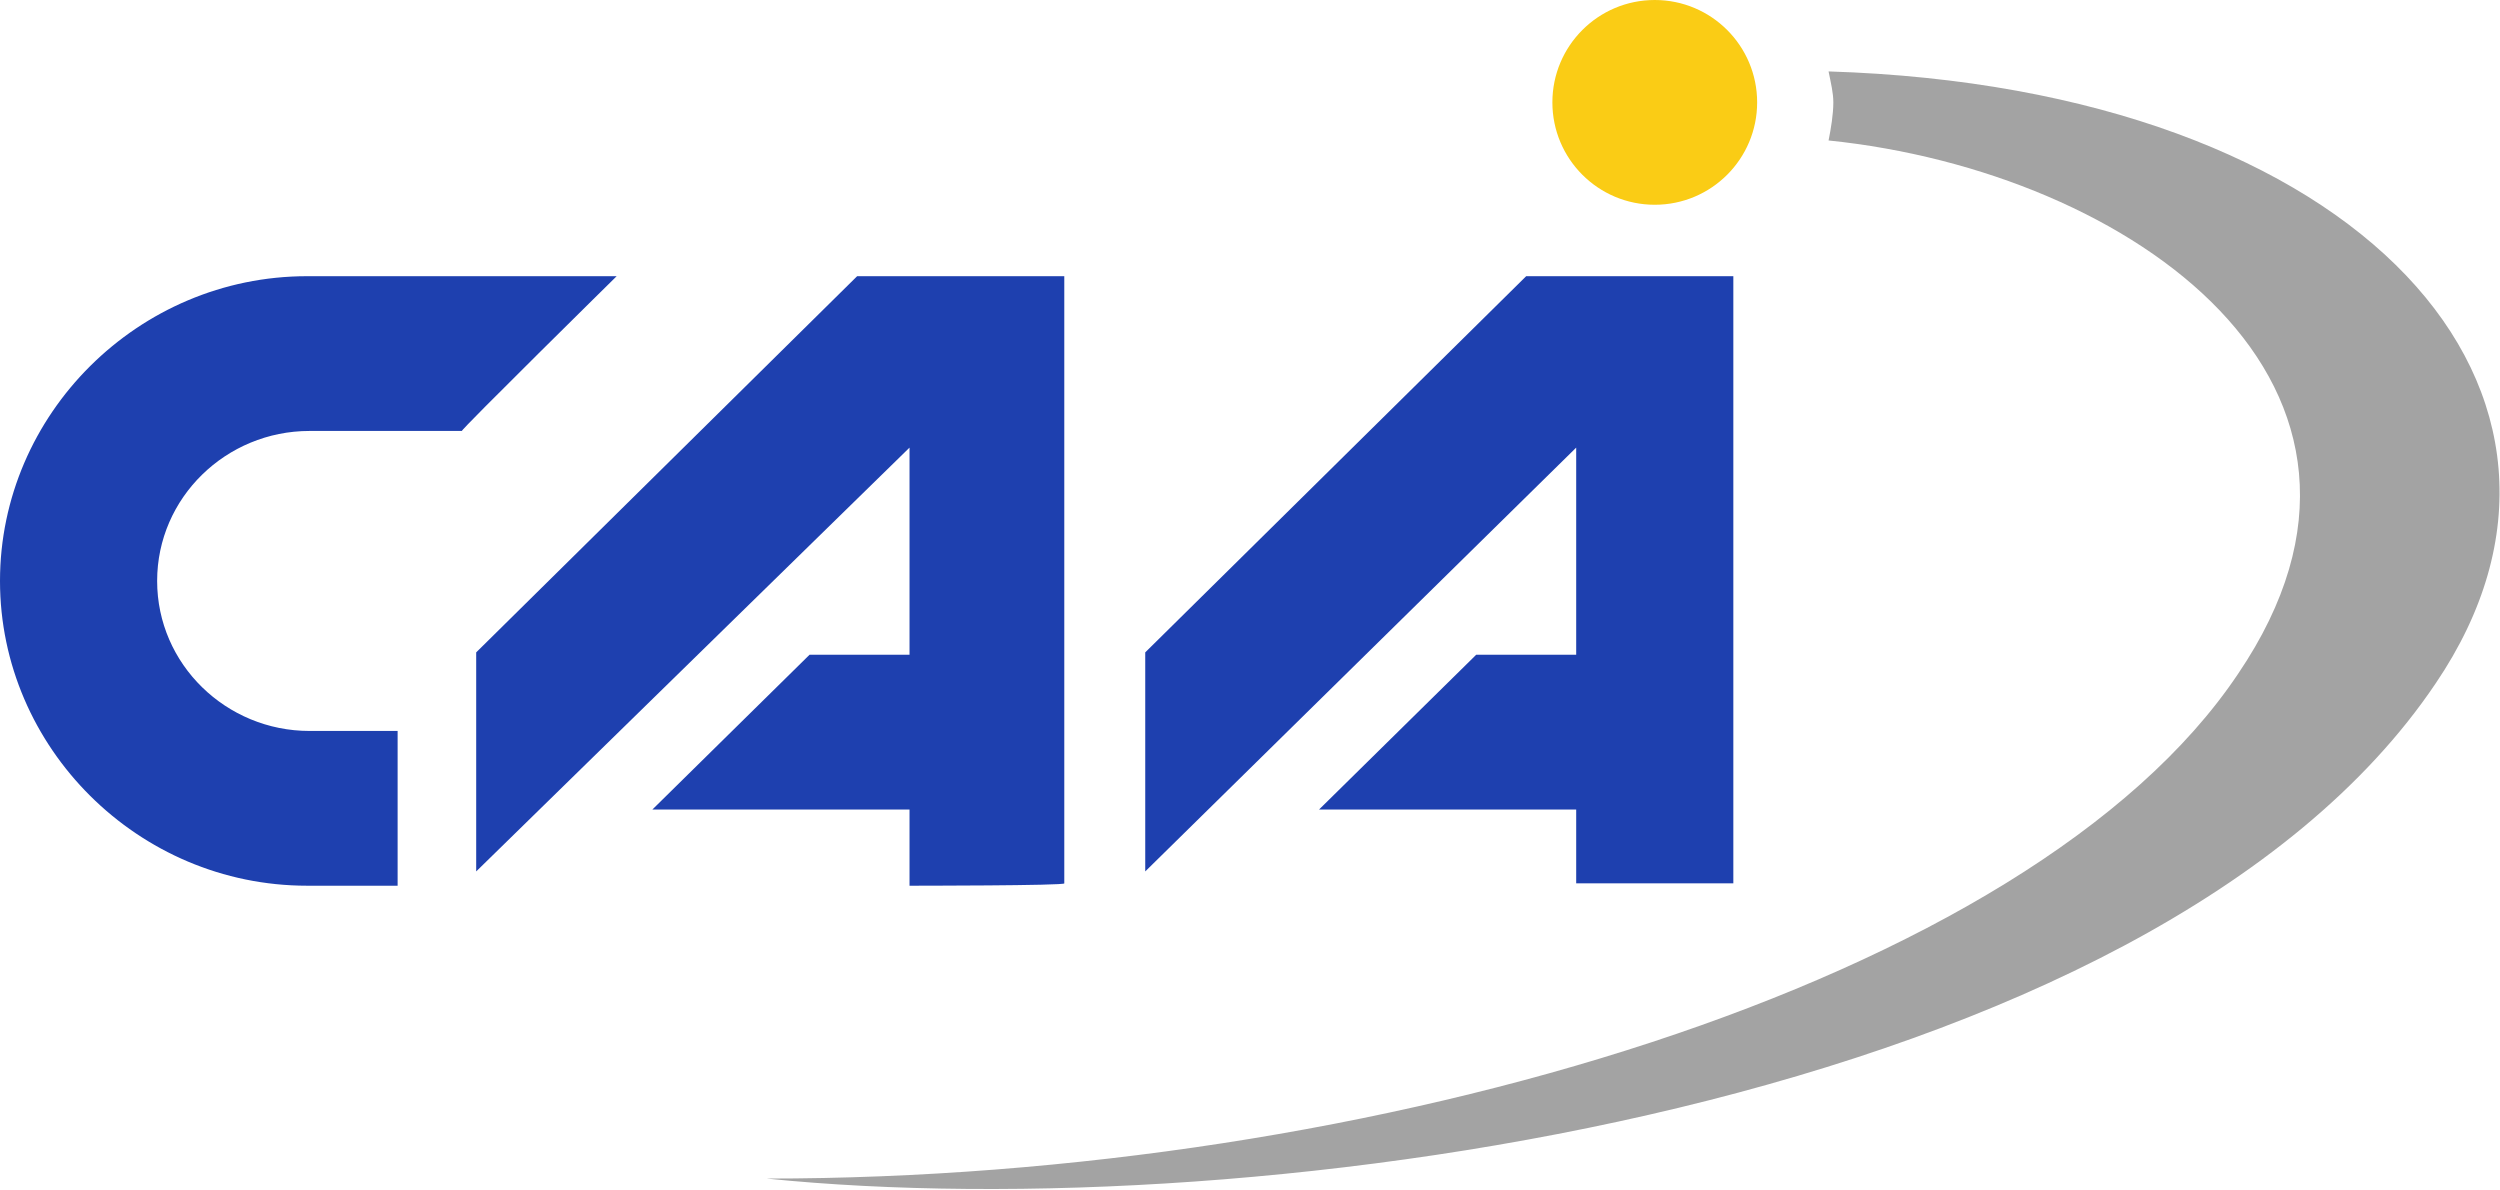 <?xml version="1.0" encoding="utf-8"?>
<!-- Generator: Adobe Illustrator 26.2.1, SVG Export Plug-In . SVG Version: 6.00 Build 0)  -->
<svg version="1.1" id="Layer_1" xmlns:xodm="http://www.corel.com/coreldraw/odm/2003"
	 xmlns="http://www.w3.org/2000/svg" xmlns:xlink="http://www.w3.org/1999/xlink" x="0px" y="0px" width="105px" height="50px"
	 viewBox="0 0 105 50" style="enable-background:new 0 0 105 50;" xml:space="preserve">
<style type="text/css">
	.st0{fill-rule:evenodd;clip-rule:evenodd;fill:#1E40AF;}
	.st1{fill-rule:evenodd;clip-rule:evenodd;fill:#FACC15;}
	.st2{fill-rule:evenodd;clip-rule:evenodd;fill:#A3A3A3;}
</style>
<path class="st0" d="M25.9,11.6H12.9C5.8,11.6,0,17.4,0,24.4l0,0c0,7,5.8,12.8,12.9,12.8h3.8v-6.5H13c-3.5,0-6.4-2.8-6.4-6.3
	c0-3.5,2.9-6.3,6.4-6.3h6.4C19.3,18.1,25.9,11.6,25.9,11.6z M38.2,37.2v-3.2H27.4l6.6-6.5h4.2v-8.7L20,36.6v-9.2l16-15.8h8.7v15.8
	v6.5v3.2C44.8,37.2,38.2,37.2,38.2,37.2z M66.2,37.2v-3.2H55.4l6.6-6.5h4.2v-8.7L48.1,36.6v-9.2l16-15.8h8.7v15.8v6.5v3.2H66.2z"/>
<ellipse class="st1" cx="69.5" cy="4.3" rx="4.3" ry="4.3"/>
<path class="st2" d="M76.8,5.9C89.5,7.2,102.2,16.2,94,28.3c-8.7,13-36.4,21.2-61.8,21.2c20.6,2.1,58.2-3.1,70.1-20.8
	c8.2-12.1-3-25-25.5-25.7C76.9,3.5,77,3.9,77,4.3C77,4.8,76.9,5.4,76.8,5.9z"/>
</svg>
